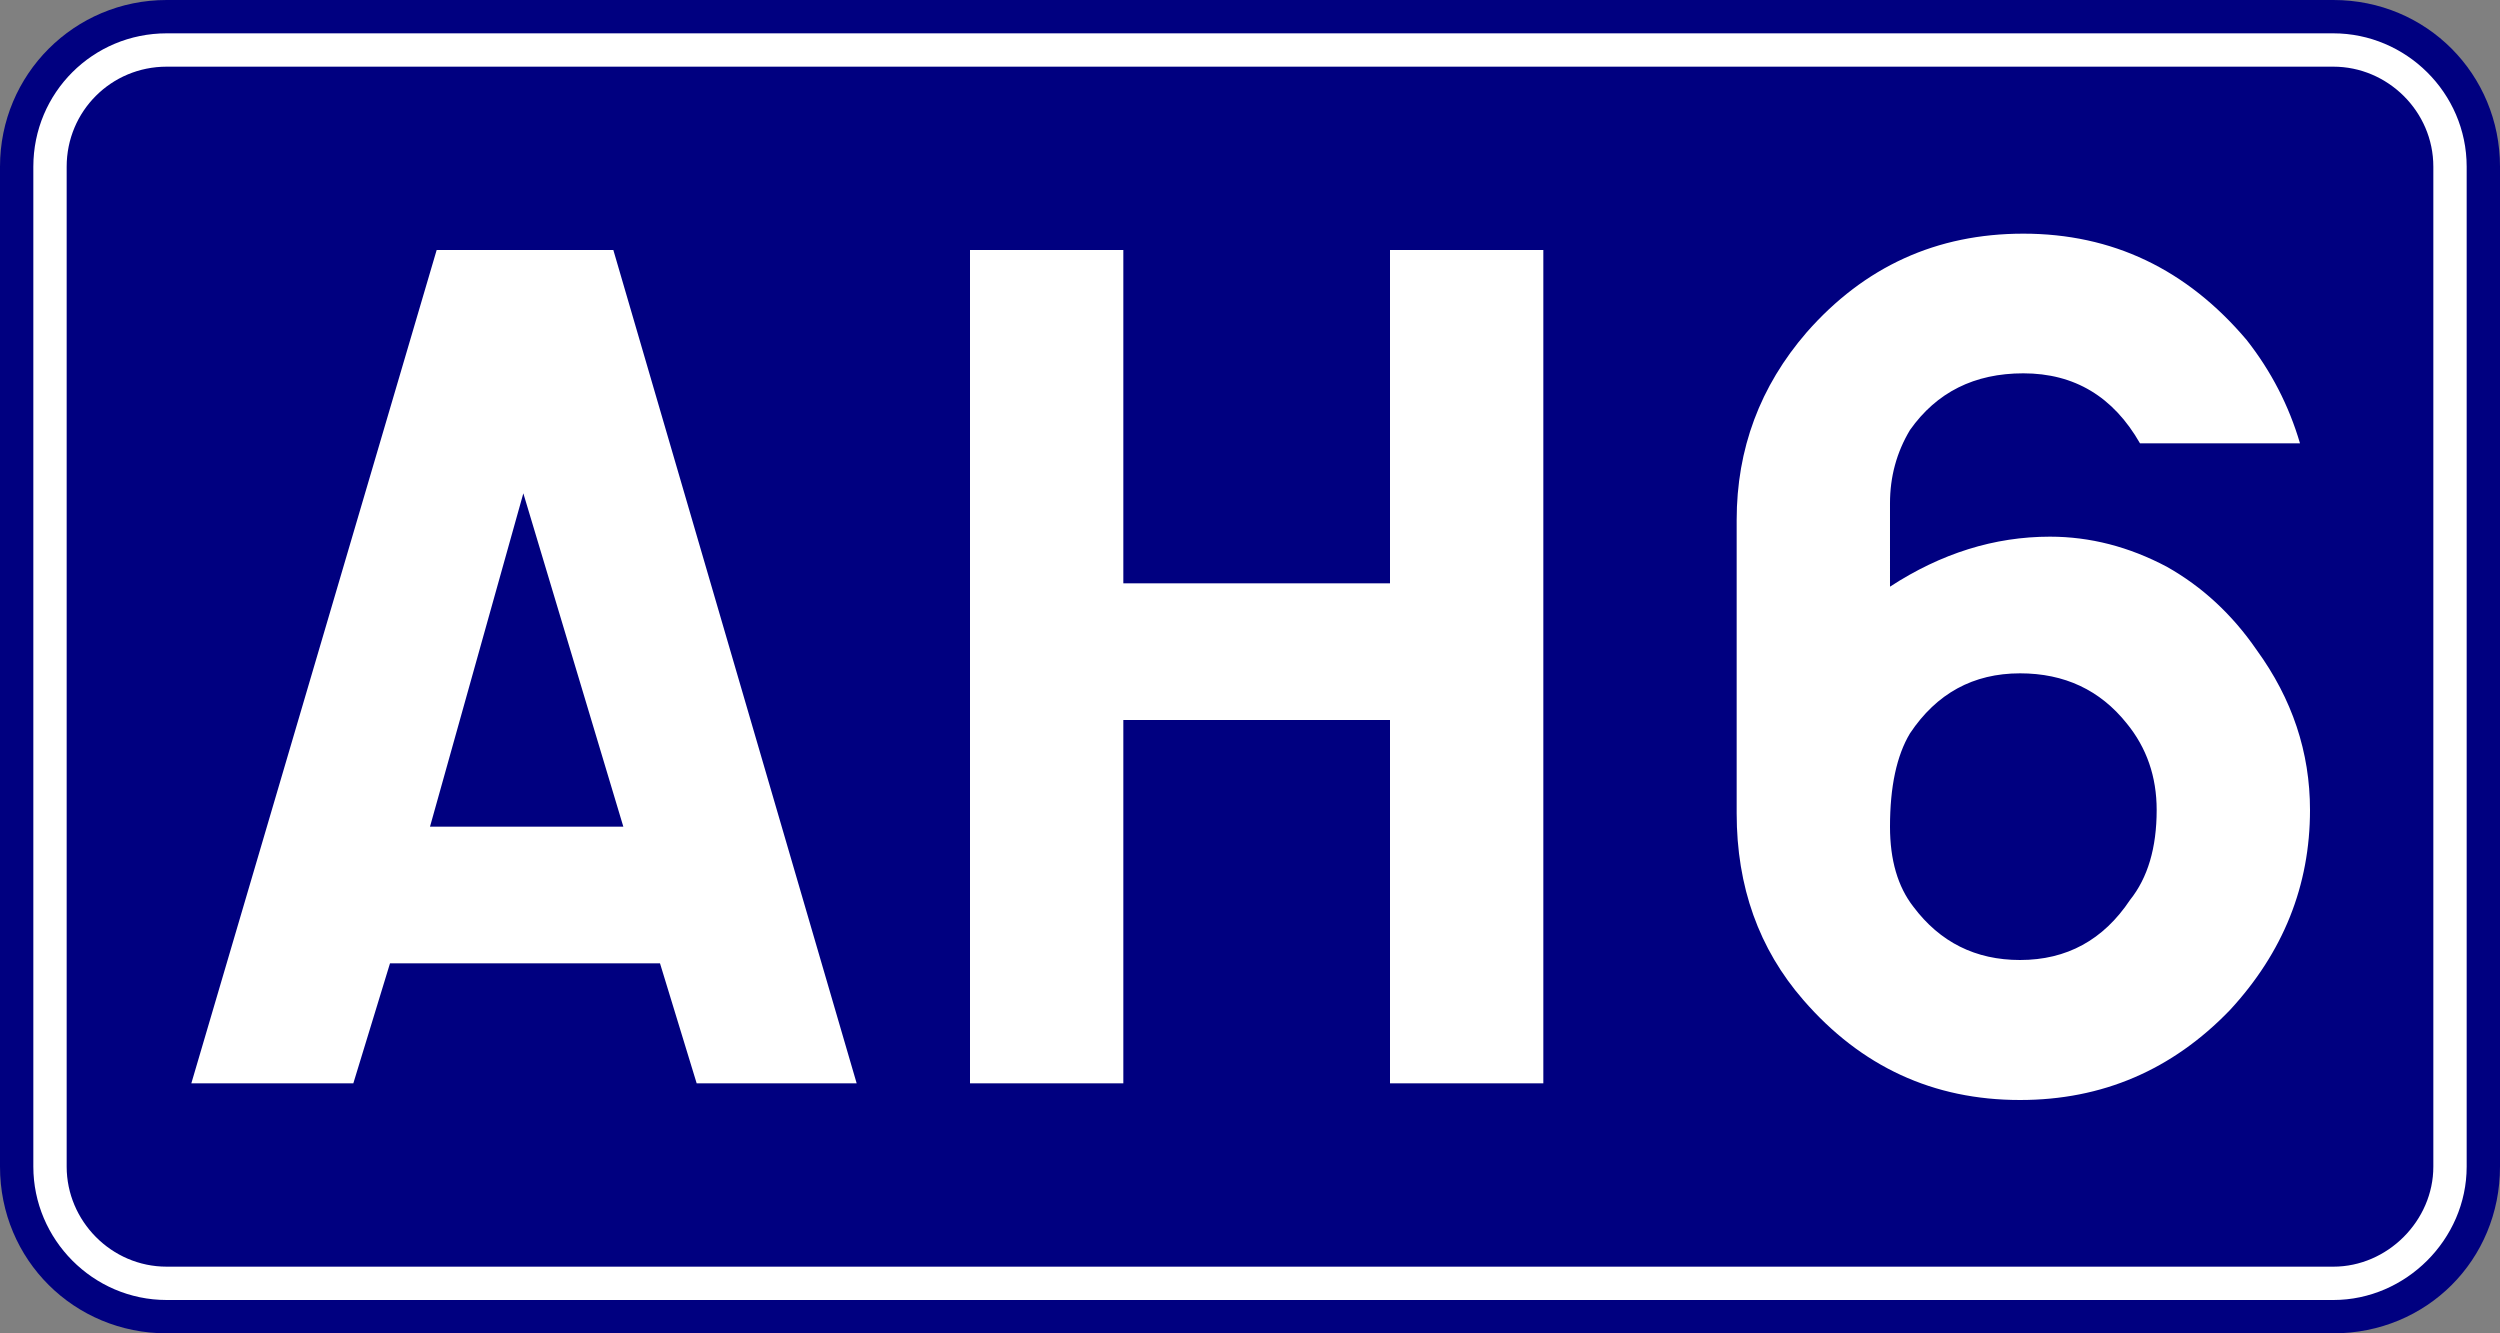 <?xml version="1.0" encoding="UTF-8" standalone="no"?>
<svg
   xmlns:dc="http://purl.org/dc/elements/1.1/"
   xmlns:cc="http://creativecommons.org/ns#"
   xmlns:rdf="http://www.w3.org/1999/02/22-rdf-syntax-ns#"
   xmlns:svg="http://www.w3.org/2000/svg"
   xmlns="http://www.w3.org/2000/svg"
   id="svg839"
   version="1.1"
   height="400"
   width="750">
  <rect width="100%" height="100%" fill="#808080" stroke="none"/>
  <defs
     id="defs843" />
  <path
     d="m 50,0 h 650 c 28,0 50,22.3 50,50 v 300 c 0,28 -22,50 -50,50 H 50 C 22.3,400 0,378 0,350 V 50 C 0,22.3 22.3,0 50,0 Z"
     style="fill:#000080"
     id="rect833" />
  <path
     d="m 50,15 h 650 c 19,0 35,15.6 35,35 v 300 c 0,19 -16,35 -35,35 H 50 C 30.6,385 15,369 15,350 V 50 C 15,30.6 30.6,15 50,15 Z"
     style="fill:none;stroke:#ffffff;stroke-width:10px"
     id="rect835" />
  <g
     style="font-style:normal;font-weight:normal;font-size:375.092px;line-height:1.25;font-family:sans-serif;text-align:center;text-anchor:middle;fill:#ffffff;fill-opacity:1;stroke:none;stroke-width:9.377"
     id="text849"
     aria-label="AH6">
    <path
       id="path1461"
       style="font-style:normal;font-variant:normal;font-weight:normal;font-stretch:normal;font-family:SnvDReg;-inkscape-font-specification:SnvDReg;text-align:center;text-anchor:middle;fill:#ffffff;stroke-width:9.377"
       d="m 117,289 -11,36 H 57.4 L 131,75 h 53 l 73,250 h -48 l -11,-36 z m 12,-41 h 58 L 157,148 Z" />
    <path
       id="path1463"
       style="font-style:normal;font-variant:normal;font-weight:normal;font-stretch:normal;font-family:SnvDReg;-inkscape-font-specification:SnvDReg;text-align:center;text-anchor:middle;fill:#ffffff;stroke-width:9.377"
       d="M 291,325 V 75 h 46 v 100 h 80 V 75 h 46 V 325 H 417 V 216 h -80 v 109 z" />
    <path
       id="path1465"
       style="font-style:normal;font-variant:normal;font-weight:normal;font-stretch:normal;font-family:SnvDReg;-inkscape-font-specification:SnvDReg;text-align:center;text-anchor:middle;fill:#ffffff;stroke-width:9.377"
       d="m 567,176 q 23,-15 48,-15 18,0 35,9 16,9 27,25 16,22 16,48 0,34 -24,60 -26,27 -63,27 -39,0 -65,-30 -20,-23 -20,-56 v -88 q 0,-32 21,-56.3 26,-29.6 65,-29.6 40,0 67,31.9 11,14 16,31 h -48 q -12,-21 -35,-21 -22,0 -34,17 -6,10 -6,22 z m 39,26 q -21,0 -33,18 -6,10 -6,28 0,15 7,24 12,16 32,16 21,0 33,-18 8,-10 8,-27 0,-15 -9,-26 -12,-15 -32,-15 z" />
  </g>
</svg>
